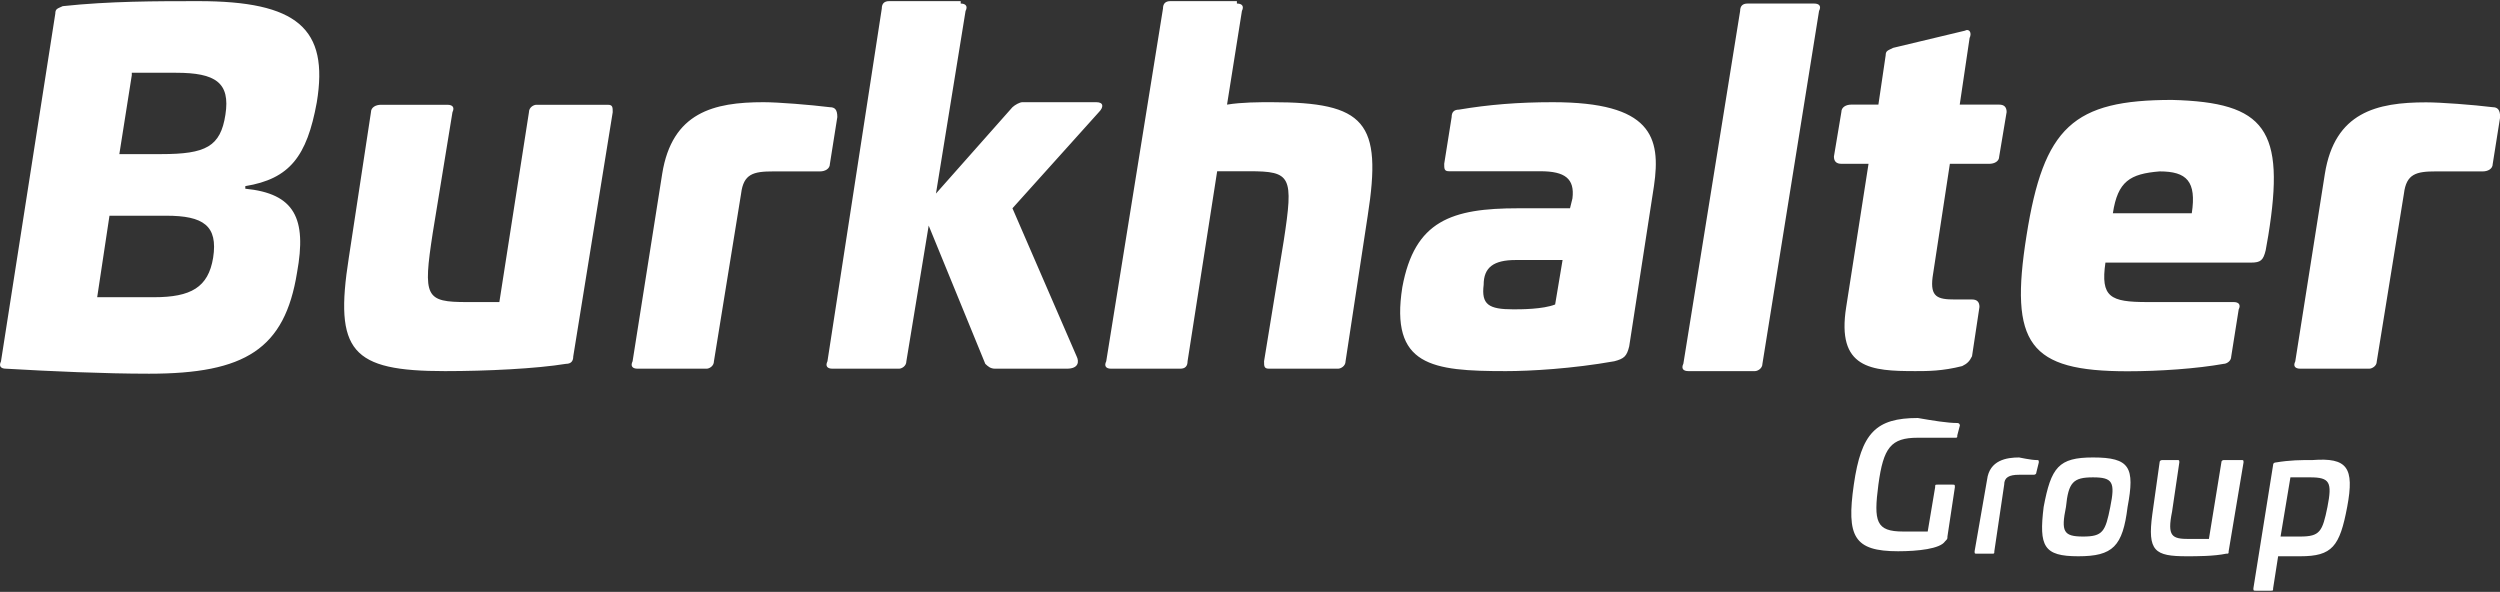 <svg version="1.2" xmlns="http://www.w3.org/2000/svg" viewBox="0 0 1546 366" width="1546" height="366">
	<rect x="0" y="0" width="1546" height="366" fill="#333333" stroke="none"/>
	<title>logo-burkhalter-svg</title>
	<style>
		.s0 { fill: #ffffff } 
	</style>
	<path id="Shape" fill-rule="evenodd" class="s0" d="m195.9 63.3c-6.1 33.5-16.8 47.3-44.2 51.8v1.6c30.5 3 38.1 18.3 32 51.8-7.6 47.3-32 62.6-91.5 62.6-27.5 0-61.1-1.5-88.5-3.1-3.1 0-4.6-1.5-3.1-4.5l33.6-215.1c0-3.1 1.5-3.1 4.6-4.6 28.9-3.1 57.9-3.1 83.9-3.1 61 0 80.8 16.8 73.2 62.6zm-128.2 70.1l-7.6 50.4h35.1c22.9 0 33.6-6.1 36.6-24.4 3.1-19.9-6.1-26-29-26zm13.8-86.9l-7.7 48.8h26c27.4 0 36.6-4.6 39.6-24.4 3.1-19.8-6.1-25.9-30.5-25.9h-27.4zm294.4 18.3c3 0 3 1.5 3 4.6l-24.4 151q0 4.6-4.5 4.6c-18.4 3-48.9 4.5-74.8 4.5-58 0-68.6-12.2-59.5-70.1l13.7-90c0-3.1 3.1-4.6 6.1-4.6h41.2c3.1 0 4.6 1.5 3.1 4.6l-12.2 74.7c-6.1 39.7-4.6 42.7 21.3 42.7h19.9l18.3-117.4c0-3.1 3-4.6 4.5-4.6zm137.3 1.5c3.1 0 4.6 1.5 4.6 6.1l-4.6 29c0 3-3 4.6-6.1 4.6h-28.9c-12.3 0-18.4 1.5-19.9 13.7l-16.8 103.7c0 3.1-3 4.6-4.5 4.6h-42.7c-3.1 0-4.6-1.5-3.1-4.6l18.3-115.9c6.1-38.1 32-44.3 62.6-44.3 9.1 0 28.9 1.6 41.1 3.1zm80.9-64.1c3 0 4.6 1.6 3 4.6l-18.3 112.9 47.3-53.4c1.6-1.5 4.6-3.1 6.1-3.1h45.8c4.6 0 4.6 3.1 1.5 6.2l-53.4 59.4 39.7 91.6c1.5 3 1.5 7.6-6.1 7.6h-44.3c-3 0-4.5-1.5-6.1-3l-35-85.5-13.8 83.9c0 3.1-3 4.6-4.5 4.6h-41.2c-3.1 0-4.6-1.5-3.1-4.6l33.6-218.1q0-4.6 4.6-4.6h44.2zm170.8 0c3.1 0 4.6 1.5 3.1 4.6l-9.2 57.9c9.2-1.5 19.9-1.5 27.5-1.5 58 0 68.6 12.2 59.5 70.2l-13.7 90c0 3.1-3.1 4.6-4.6 4.6h-42.7c-3.1 0-3.1-1.5-3.1-4.6l12.2-74.7c6.1-39.7 4.6-42.8-21.3-42.8h-19.9l-18.3 117.5q0 4.6-4.5 4.6h-42.8c-3 0-4.5-1.5-3-4.6l35.1-218.1q0-4.6 4.6-4.6h41.1zm257.9 112.9l-15.3 99.1c-1.5 6.1-3.1 7.6-9.2 9.2-25.9 4.6-51.8 6.1-67.1 6.1-45.7 0-71.7-3.1-64-51.9 7.6-41.2 30.5-48.8 71.7-48.8h32l1.5-6.1c1.5-12.2-4.6-16.8-19.8-16.8h-56.5c-3 0-3-1.5-3-4.6l4.6-28.9q0-4.6 4.5-4.6c18.3-3.1 36.7-4.6 58-4.6 61 0 67.1 21.4 62.6 51.9zm-85.5 45.7c-13.7 0-19.8 4.6-19.8 15.3-1.5 12.2 3 15.2 18.3 15.2 4.6 0 18.3 0 25.9-3l4.6-27.5zm184.6-158.6c3 0 4.6 1.5 3 4.6l-35 218.1c0 3.1-3.1 4.6-4.6 4.6h-41.2c-3.1 0-4.6-1.5-3.1-4.6l35.1-218.1q0-4.6 4.6-4.6zm93.1 16.8c3-1.6 4.5 1.5 3 4.5l-6.1 41.2h24.4q4.6 0 4.6 4.6l-4.6 27.5c0 3-3 4.5-6.1 4.5h-24.4l-10.7 70.2c-1.5 12.2 3.1 13.7 13.8 13.7h10.6q4.6 0 4.6 4.6l-4.6 30.5c-1.5 3.1-3 4.6-6.1 6.1-12.2 3.1-21.3 3.1-28.9 3.1-27.5 0-48.9-1.5-42.8-39.7l13.8-88.5h-16.8q-4.6 0-4.6-4.5l4.6-27.5c0-3.1 3-4.6 6.1-4.6h16.8l4.5-30.5c0-3 1.6-3 4.6-4.6zm187.7 126.7l-1.6 9.1c-1.5 6.1-3 7.6-9.1 7.6h-90c-3.1 21.4 3 24.4 25.9 24.4h53.4c3.1 0 4.6 1.6 3.1 4.6l-4.6 29c0 3.1-3.1 4.6-4.6 4.6-16.8 3-39.7 4.6-59.5 4.6-61 0-73.2-16.8-62.5-83.9 10.6-67.2 28.9-83.9 90-83.9 57.9 1.5 70.1 18.3 59.5 83.9zm-96.1-13.8h48.8c3-19.8-3.1-25.9-19.9-25.9-18.3 1.5-25.9 6.1-28.9 25.9zm234.9-65.6c3 0 4.6 1.6 4.6 6.1l-4.6 29c0 3.1-3.1 4.6-6.1 4.6h-29c-12.2 0-18.3 1.5-19.8 13.7l-16.8 103.8c0 3-3.1 4.5-4.6 4.5h-42.7c-3.1 0-4.6-1.5-3.1-4.5l18.3-116c6.1-38.1 32.1-44.2 62.6-44.2 9.1 0 29 1.5 41.2 3zm-331.1 195.3c1.6 0 1.6 1.5 1.6 1.5l-1.6 6.1c0 1.5 0 1.5-1.5 1.5h-22.9c-16.7 0-21.3 6.1-24.4 29-3 22.9-1.5 29 15.3 29h15.2l4.6-27.4c0-1.6 0-1.6 1.5-1.6h9.2c1.5 0 1.5 0 1.5 1.6l-4.6 30.5c0 1.5 0 1.5-1.5 3-3 4.6-16.8 6.1-29 6.1-27.4 0-32-9.1-27.4-41.2 4.6-32 13.7-41.2 39.6-41.2 9.2 1.6 18.3 3.1 24.4 3.1zm48.9 22.9c1.5 0 1.5 0 1.5 1.5l-1.5 6.1c0 1.5-1.6 1.5-1.6 1.5h-9.1c-6.1 0-9.2 1.6-9.2 6.1l-6.1 41.2c0 1.5 0 1.5-1.5 1.5h-9.2c-1.5 0-1.5 0-1.5-1.5l7.7-44.2c1.5-12.2 12.2-13.8 19.8-13.8 0 0 7.6 1.6 10.7 1.6zm56.4 29c-3 24.4-9.1 30.5-30.5 30.5-21.4 0-24.4-6.1-21.4-30.5 4.6-24.5 9.2-30.6 30.5-30.6 22.9 0 26 6.1 21.4 30.6zm-38.1 0c-3.1 15.2-1.6 18.3 10.6 18.3 12.2 0 13.8-3.1 16.8-18.3 3.1-15.3 1.6-18.3-10.7-18.3-12.2 0-15.2 3-16.7 18.3zm108.3-29c1.5 0 1.5 0 1.5 1.5l-9.2 54.9c0 1.5 0 1.5-1.5 1.5-7.6 1.6-18.3 1.6-24.4 1.6-19.8 0-24.4-3.1-21.3-26l4.5-32c0-1.5 1.6-1.5 1.6-1.5h9.1c1.5 0 1.5 0 1.5 1.5l-4.5 30.5c-3.1 15.3 0 16.8 10.6 16.8h12.2l7.7-47.3c0-1.5 1.5-1.5 1.5-1.5zm65.6 29c-4.6 24.4-9.2 30.5-29 30.5q-6.9 0-13.7 0l-3.1 19.8c0 1.5 0 1.5-1.5 1.5h-9.1c-1.6 0-1.6 0-1.6-1.5l12.2-76.3c0-1.5 1.6-1.5 1.6-1.5 9.1-1.5 15.2-1.5 22.8-1.5 21.4-1.6 26 4.5 21.4 29zm-35.1-18.3l-6.1 36.6c3.1 0 7.6 0 12.2 0 12.2 0 13.7-3.1 16.8-18.3 3-15.3 1.5-18.3-10.7-18.3z"/>
</svg>